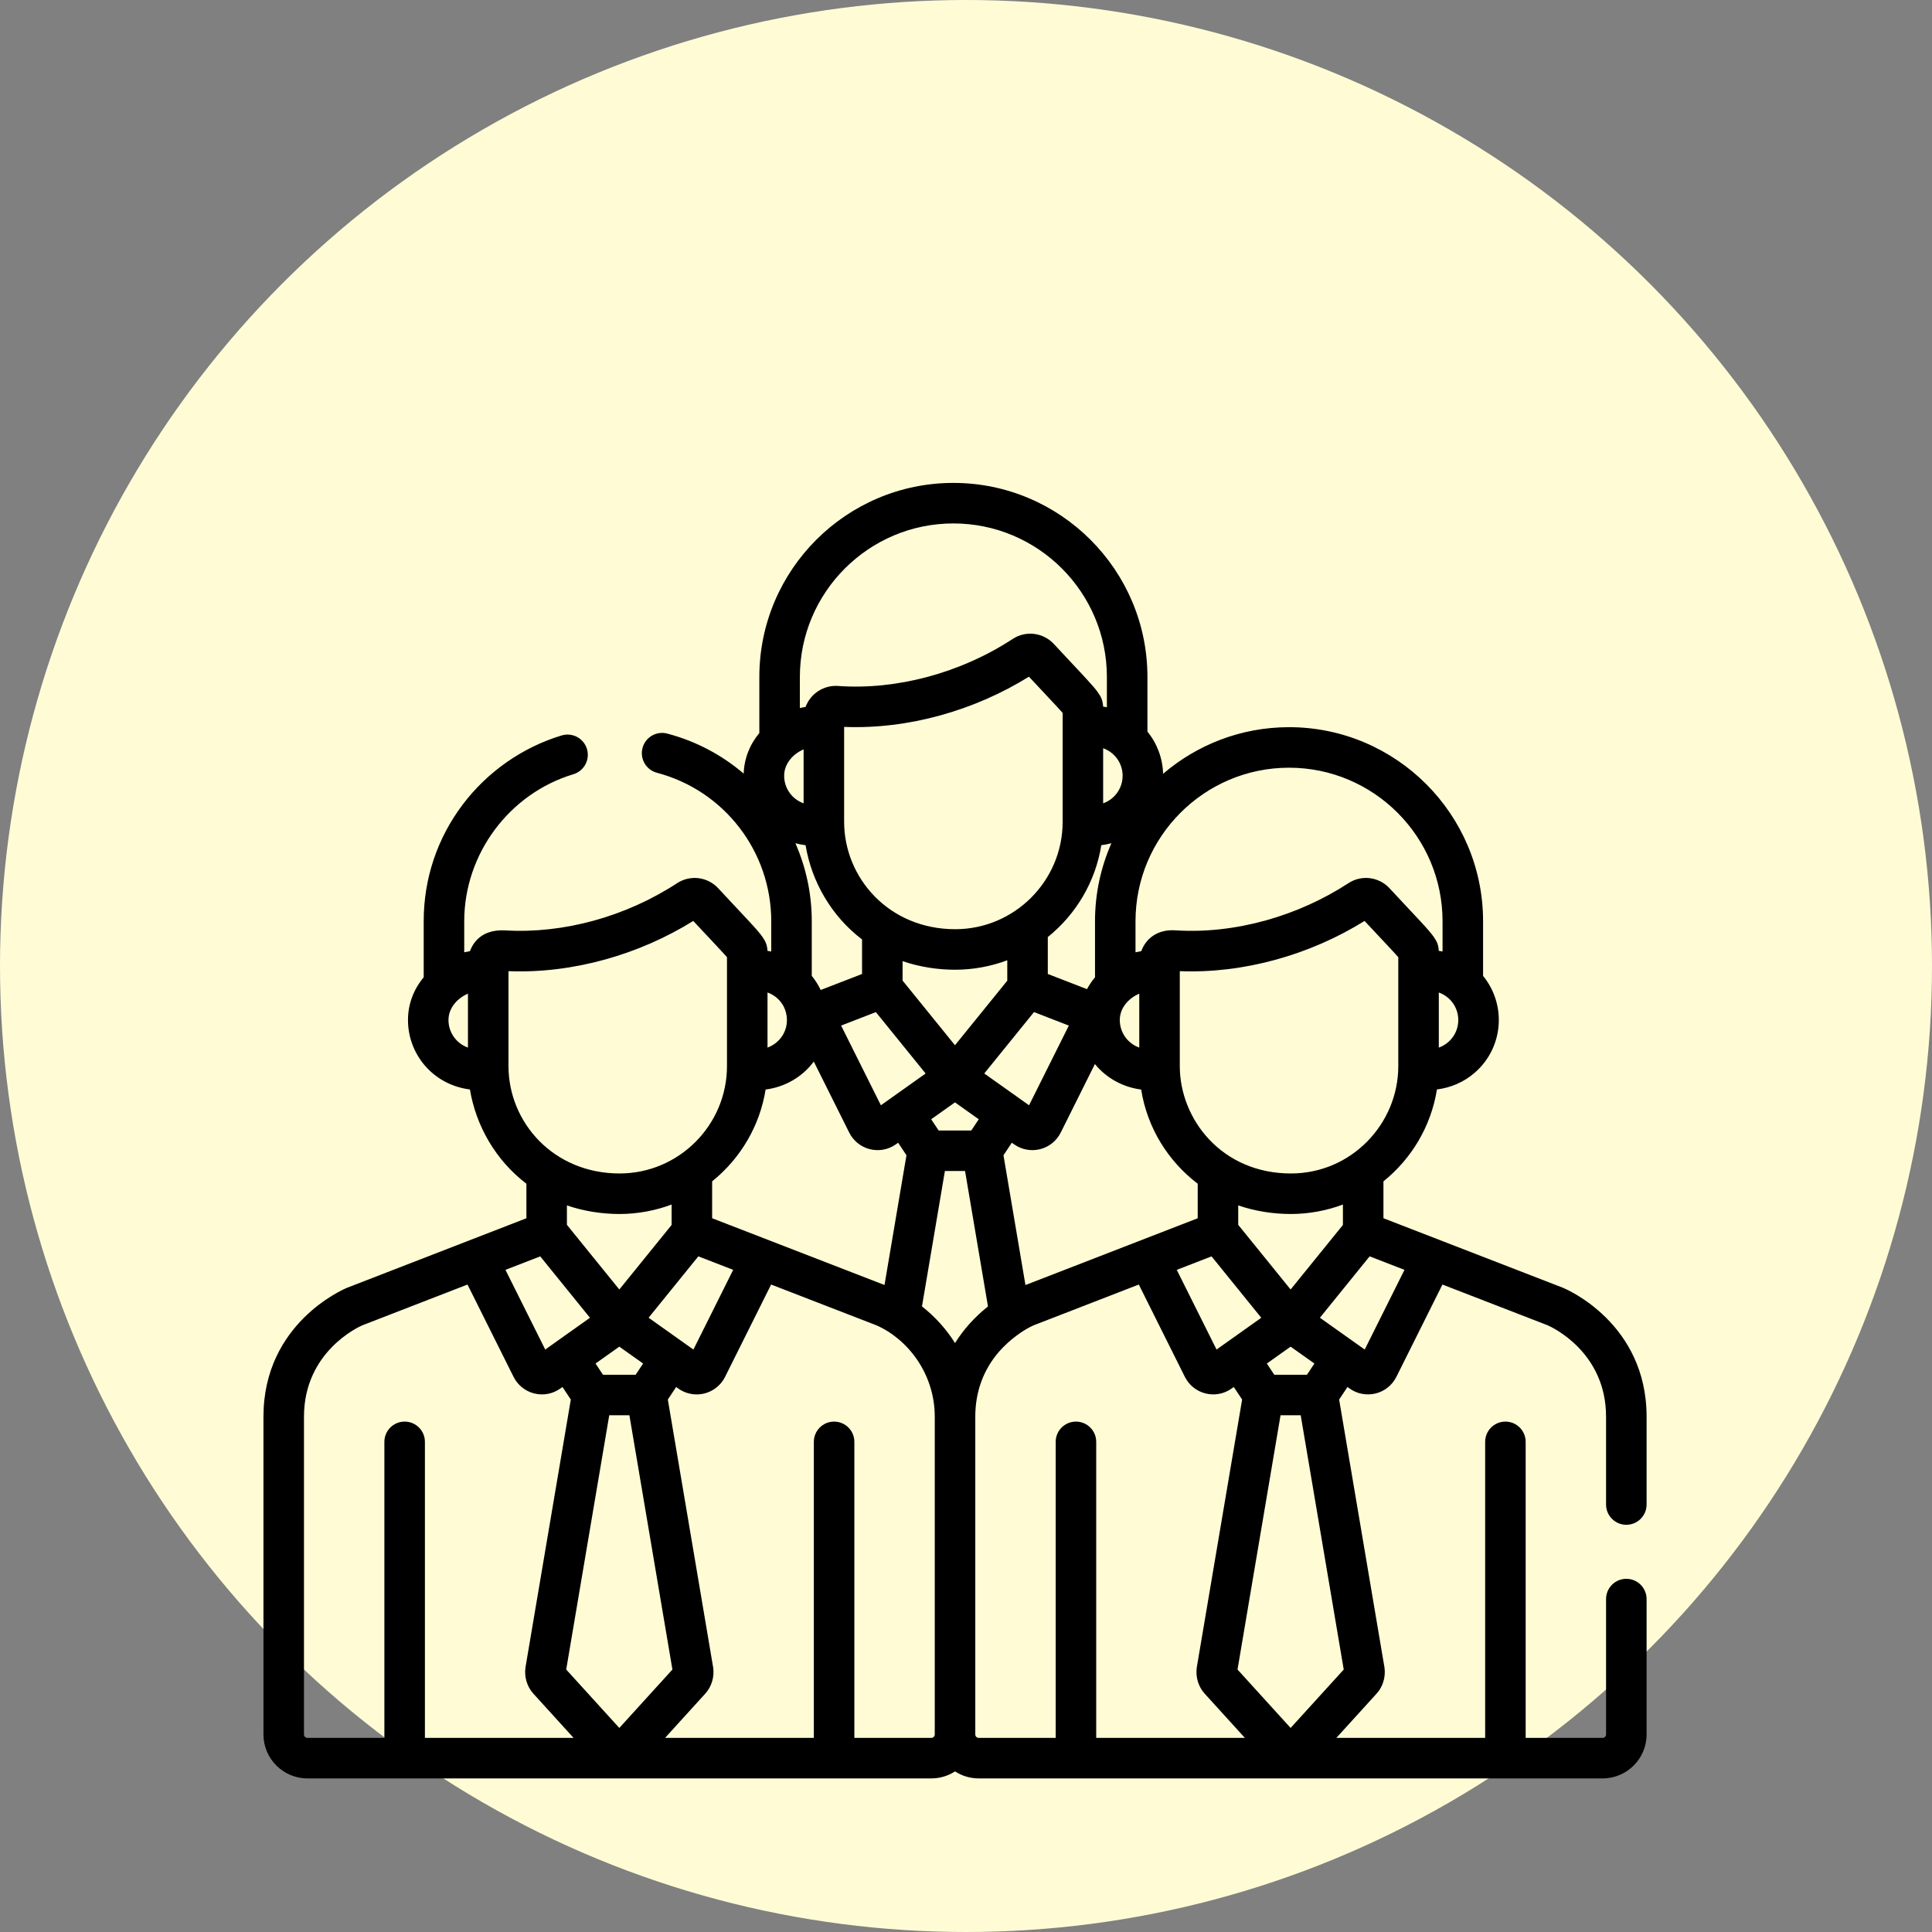 <svg width="88" height="88" viewBox="0 0 88 88" fill="none" xmlns="http://www.w3.org/2000/svg">
<rect x="0" y="0" width="88" height="88" fill="#808080" stroke="none"/>
<circle cx="44" cy="44" r="44" fill="#FFFCD5"/>
<g clip-path="url(#clip0_354_3)">
<path d="M74.077 71.913C73.567 71.913 73.154 72.326 73.154 72.836V79.002C73.154 79.088 73.085 79.158 72.999 79.158H69.492V65.675C69.492 65.165 69.079 64.752 68.57 64.752C68.06 64.752 67.647 65.165 67.647 65.675V79.158H60.87L62.704 77.14C62.988 76.829 63.121 76.386 63.062 75.956C63.06 75.947 63.059 75.938 63.057 75.928L60.996 63.747L61.375 63.176L61.474 63.246C61.812 63.487 62.244 63.574 62.661 63.47C63.071 63.368 63.414 63.092 63.603 62.714V62.714L65.701 58.509L70.493 60.365C70.682 60.447 73.154 61.581 73.154 64.53V68.529C73.154 69.039 73.567 69.452 74.077 69.452C74.587 69.452 75 69.039 75 68.529V64.53C75 60.271 71.347 58.721 71.192 58.657C71.186 58.654 71.18 58.652 71.174 58.65L63.014 55.489V53.809C64.288 52.784 65.182 51.307 65.451 49.623C66.086 49.543 66.675 49.289 67.165 48.868C67.866 48.265 68.269 47.388 68.269 46.461C68.269 45.721 68.012 45.013 67.552 44.45V41.96C67.552 37.087 63.587 33.122 58.714 33.122C56.526 33.122 54.523 33.923 52.978 35.245C52.958 34.538 52.705 33.864 52.264 33.324V30.834C52.264 25.961 48.299 21.996 43.426 21.996C38.552 21.996 34.587 25.961 34.587 30.834V33.389C34.144 33.919 33.896 34.558 33.874 35.237C32.888 34.394 31.708 33.76 30.393 33.414C29.899 33.284 29.395 33.578 29.265 34.071C29.136 34.564 29.43 35.069 29.923 35.199C32.988 36.006 35.129 38.786 35.129 41.96V43.34C35.09 43.332 34.962 43.31 34.957 43.309C34.944 43.049 34.878 42.89 34.736 42.685C34.5 42.346 34.076 41.923 32.711 40.456C32.225 39.934 31.438 39.838 30.841 40.228C28.504 41.755 25.665 42.533 23.029 42.379C22.171 42.328 21.635 42.706 21.406 43.324C21.386 43.327 21.158 43.373 21.145 43.376V41.96C21.145 38.9 23.19 36.147 26.117 35.265C26.605 35.118 26.882 34.603 26.735 34.115C26.588 33.627 26.072 33.351 25.585 33.498C23.805 34.034 22.204 35.151 21.079 36.642C19.914 38.184 19.299 40.023 19.299 41.96V44.515C18.834 45.071 18.583 45.746 18.583 46.461C18.583 48.041 19.747 49.418 21.405 49.624C21.677 51.268 22.569 52.845 23.977 53.917V55.49L15.826 58.65C15.82 58.652 15.814 58.654 15.809 58.657C15.653 58.721 12 60.271 12 64.53V79.002C12 80.106 12.898 81.004 14.001 81.004H42.422C42.819 81.004 43.188 80.886 43.5 80.685C43.812 80.886 44.181 81.004 44.579 81.004H72.999C74.102 81.004 75 80.106 75 79.002V72.836C75 72.326 74.587 71.913 74.077 71.913ZM21.315 47.717C20.774 47.521 20.428 47.02 20.428 46.46C20.428 45.917 20.822 45.471 21.315 45.259V47.717ZM63.972 57.84L62.161 61.47C62.161 61.47 60.149 60.041 60.12 60.021C60.988 58.949 60.58 59.453 62.385 57.225L63.972 57.84ZM58.786 58.735L56.399 55.789V54.904C57.175 55.172 58.011 55.296 58.797 55.296C58.798 55.296 58.798 55.296 58.798 55.296H58.798C59.611 55.296 60.435 55.142 61.168 54.865V55.795L58.786 58.735ZM59.87 62.107L59.53 62.618H58.042L57.703 62.107L58.786 61.338L59.87 62.107ZM43.498 47.609L41.111 44.663V43.778C41.884 44.045 42.718 44.17 43.509 44.17C43.509 44.17 43.509 44.17 43.51 44.17H43.51C44.322 44.17 45.145 44.016 45.88 43.739V44.669L43.498 47.609ZM44.581 50.981L44.242 51.492H42.754L42.414 50.981L43.498 50.212L44.581 50.981ZM36.23 38.409C36.381 38.45 36.536 38.478 36.693 38.498C36.965 40.142 37.857 41.719 39.265 42.791V44.364L37.382 45.093C37.273 44.864 37.137 44.648 36.975 44.45V41.96C36.975 40.708 36.711 39.504 36.23 38.409ZM48.402 37.432C48.402 40.133 46.198 42.324 43.51 42.324C40.476 42.324 38.449 39.973 38.449 37.432V33.109C41.364 33.226 44.391 32.362 46.866 30.822C47.698 31.714 48.193 32.232 48.402 32.473C48.402 34.771 48.402 35.658 48.402 37.432ZM50.163 38.497C50.319 38.477 50.473 38.449 50.623 38.408C50.144 39.496 49.876 40.697 49.876 41.96V44.515C49.734 44.685 49.612 44.865 49.511 45.054L47.726 44.363V42.682C48.999 41.658 49.894 40.181 50.163 38.497ZM39.895 46.1L42.161 48.897L40.616 49.994C40.615 49.995 40.614 49.995 40.614 49.996L40.123 50.344L38.312 46.714L39.895 46.1ZM45.622 47.92L47.097 46.099L48.684 46.714L46.872 50.344L46.381 49.995C46.38 49.995 46.38 49.995 46.38 49.994L44.832 48.895L45.622 47.92ZM46.087 52.05L46.186 52.12C46.531 52.366 46.964 52.447 47.373 52.344C47.782 52.242 48.126 51.966 48.315 51.588V51.588L49.872 48.466C50.407 49.126 51.181 49.527 51.978 49.627C52.26 51.391 53.214 52.897 54.554 53.917V55.49L46.708 58.532L45.707 52.621L46.087 52.05ZM55.184 57.226L57.449 60.023C56.459 60.727 55.463 61.434 55.412 61.47L53.6 57.84L55.184 57.226ZM63.69 48.558C63.69 51.194 61.55 53.45 58.798 53.45C55.661 53.45 53.738 50.993 53.738 48.558V44.235C56.631 44.351 59.662 43.499 62.154 41.948C62.986 42.84 63.481 43.358 63.69 43.599C63.69 45.897 63.69 46.784 63.69 48.558ZM66.423 46.461C66.423 47.021 66.076 47.521 65.536 47.717V45.206C66.094 45.41 66.423 45.92 66.423 46.461ZM51.721 41.96C51.721 38.105 54.858 34.968 58.714 34.968C62.569 34.968 65.706 38.105 65.706 41.96V43.34C65.664 43.331 65.549 43.312 65.533 43.309C65.521 43.048 65.454 42.889 65.313 42.685C65.07 42.337 64.65 41.921 63.288 40.456C62.812 39.945 62.027 39.83 61.418 40.228C59.144 41.714 56.271 42.553 53.537 42.375C52.769 42.325 52.213 42.701 51.983 43.324C51.962 43.327 51.734 43.373 51.721 43.376L51.721 41.96ZM51.892 45.26V47.716C51.349 47.52 51.005 47.018 51.005 46.46C51.005 45.917 51.399 45.471 51.892 45.26ZM51.134 35.334C51.134 35.723 50.966 36.091 50.673 36.343C50.547 36.451 50.403 36.534 50.247 36.591V34.08C50.799 34.281 51.134 34.788 51.134 35.334ZM43.425 23.842C47.281 23.842 50.417 26.979 50.417 30.834V32.214C50.376 32.206 50.26 32.186 50.245 32.183C50.231 31.901 50.15 31.727 49.983 31.502C49.736 31.168 49.281 30.708 47.999 29.33C47.515 28.811 46.729 28.71 46.129 29.102C43.728 30.671 40.815 31.435 38.174 31.245C37.528 31.197 36.92 31.587 36.694 32.197C36.674 32.201 36.446 32.247 36.433 32.25V30.834C36.433 26.979 39.57 23.842 43.425 23.842ZM36.603 34.133V36.591C36.062 36.395 35.717 35.894 35.717 35.334C35.717 34.794 36.107 34.347 36.603 34.133ZM34.959 45.206C35.475 45.394 35.807 45.845 35.84 46.38C35.881 46.975 35.515 47.514 34.959 47.716V45.206ZM34.873 49.626C35.744 49.517 36.543 49.059 37.067 48.353L38.681 51.588C38.681 51.588 38.681 51.588 38.681 51.588C38.87 51.966 39.213 52.242 39.623 52.344C40.028 52.446 40.462 52.368 40.81 52.12L40.909 52.05L41.288 52.621L40.288 58.53L32.437 55.489V53.809H32.437C33.744 52.755 34.611 51.266 34.873 49.626ZM28.209 58.735L25.822 55.789V54.904C26.595 55.171 27.43 55.296 28.221 55.296C28.221 55.296 28.221 55.296 28.221 55.296C29.046 55.296 29.868 55.138 30.591 54.865V55.795L28.209 58.735ZM29.293 62.107L28.953 62.618H27.465L27.126 62.107L28.209 61.338L29.293 62.107ZM31.808 57.225L33.395 57.84L31.584 61.47L31.092 61.121C31.092 61.121 31.091 61.12 31.091 61.12L29.543 60.021L31.808 57.225ZM23.161 48.558V44.235C26.09 44.352 29.12 43.477 31.577 41.948C32.401 42.832 32.904 43.358 33.113 43.599C33.113 45.897 33.113 46.784 33.113 48.558C33.113 51.242 30.925 53.45 28.221 53.45C25.211 53.45 23.161 51.126 23.161 48.558ZM24.607 57.226L26.872 60.023L25.327 61.12C25.326 61.121 25.326 61.121 25.325 61.122L24.835 61.47L23.023 57.84L24.607 57.226ZM19.354 79.158V65.675C19.354 65.165 18.941 64.752 18.431 64.752C17.921 64.752 17.508 65.165 17.508 65.675V79.158H14.001C13.915 79.158 13.846 79.088 13.846 79.002V64.53C13.846 61.566 16.343 60.436 16.505 60.366L21.294 58.509L23.392 62.714C23.392 62.714 23.392 62.714 23.392 62.714C23.581 63.092 23.924 63.368 24.334 63.47C24.739 63.572 25.173 63.494 25.521 63.246L25.62 63.176L26 63.747L23.938 75.928C23.936 75.938 23.935 75.947 23.934 75.956C23.874 76.386 24.008 76.828 24.291 77.14L26.125 79.158H19.354V79.158ZM25.79 76.045L27.75 64.464H28.668L30.628 76.045L28.209 78.706L25.79 76.045ZM42.577 79.002C42.577 79.088 42.507 79.158 42.422 79.158H38.915V65.675C38.915 65.165 38.502 64.752 37.992 64.752C37.483 64.752 37.069 65.165 37.069 65.675V79.158H30.293L32.127 77.14C32.411 76.829 32.544 76.386 32.485 75.956C32.483 75.947 32.482 75.938 32.48 75.928L30.419 63.747L30.798 63.176L30.897 63.246C31.144 63.422 31.436 63.514 31.733 63.514C32.274 63.514 32.778 63.21 33.026 62.714V62.714L35.124 58.509L39.916 60.365C41.313 60.973 42.577 62.54 42.577 64.53L42.577 79.002ZM43.5 61.176C43.118 60.56 42.609 59.99 41.995 59.504L43.039 53.338H43.957L45.001 59.507C44.371 60.007 43.868 60.582 43.5 61.176ZM49.931 79.158V65.675C49.931 65.165 49.517 64.752 49.008 64.752C48.498 64.752 48.085 65.165 48.085 65.675V79.158H44.578C44.493 79.158 44.423 79.088 44.423 79.002V64.53C44.423 63.432 44.767 62.422 45.5 61.573C45.988 61.013 46.636 60.559 47.082 60.366L51.871 58.509L53.969 62.714C53.969 62.714 53.969 62.714 53.969 62.714C54.158 63.092 54.502 63.368 54.911 63.47C55.317 63.572 55.75 63.494 56.098 63.246L56.197 63.176L56.577 63.747L54.515 75.928C54.513 75.938 54.512 75.947 54.511 75.956C54.451 76.386 54.585 76.828 54.868 77.14L56.702 79.158H49.931V79.158ZM56.367 76.045L58.327 64.464H59.245L61.205 76.045L58.786 78.706L56.367 76.045Z" fill="black"/>
</g>
<defs>
<clipPath id="clip0_354_3">
<rect width="63" height="63" fill="white" transform="translate(12 20)"/>
</clipPath>
</defs>
</svg>
